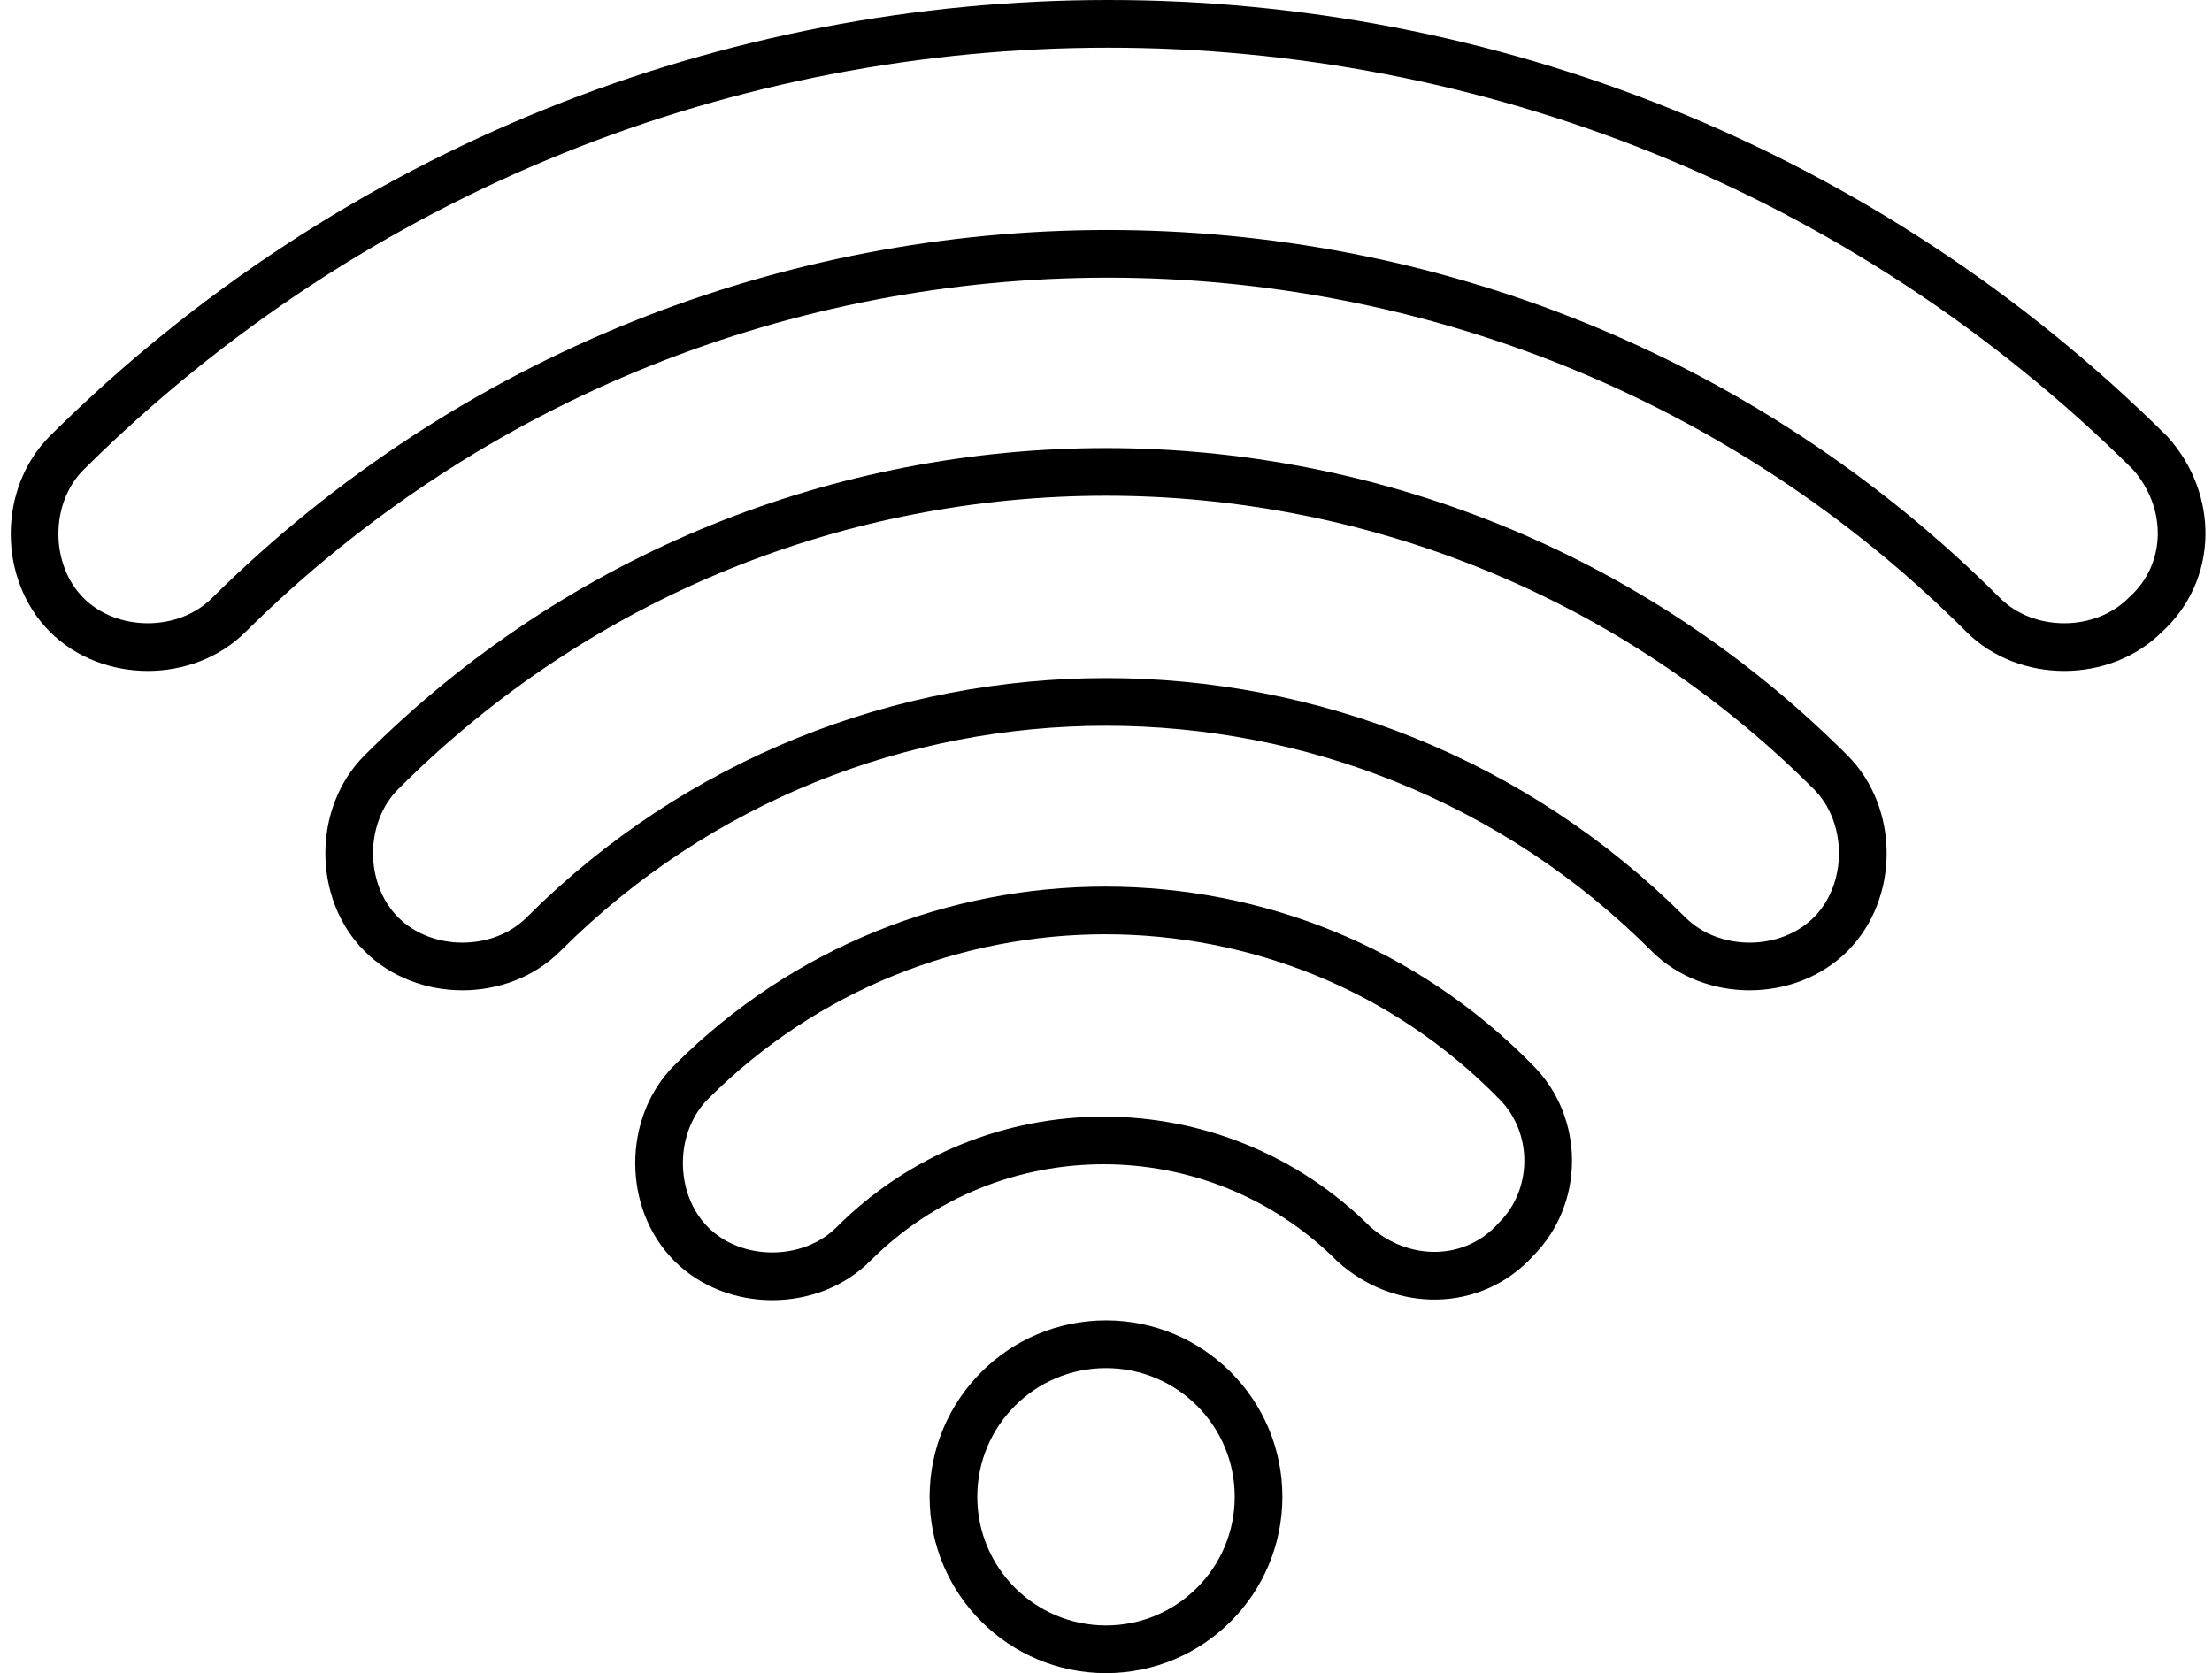 <?xml version="1.0" encoding="utf-8"?>
<!-- Generator: Adobe Illustrator 23.0.0, SVG Export Plug-In . SVG Version: 6.00 Build 0)  -->
<svg version="1.1" id="Calque_1" xmlns="http://www.w3.org/2000/svg" xmlns:xlink="http://www.w3.org/1999/xlink" x="0px" y="0px"
	 viewBox="0 0 46.4 35.1" style="enable-background:new 0 0 46.4 35.1;" xml:space="preserve">
<style type="text/css">
	.st0{fill:none;stroke:#000000;}
</style>
<path id="Tracé_20550" class="st0" d="M8,16.2c-0.9,0.9-0.9,2.5,0,3.4c0.9,0.9,2.5,0.9,3.4,0c6.5-6.5,17.1-6.5,23.6,0
	c0.9,0.9,2.5,0.9,3.4,0s0.9-2.5,0-3.4C30,7.8,16.4,7.8,8,16.2z"/>
<path id="Tracé_20551" class="st0" d="M14.5,22.7c-0.9,0.9-0.9,2.5,0,3.4s2.5,0.9,3.4,0c2.9-2.9,7.6-2.9,10.5,0c0,0,0,0,0,0
	c1,0.9,2.5,0.9,3.4-0.1c0.9-0.9,0.9-2.4,0-3.3C27.1,17.9,19.3,17.9,14.5,22.7z"/>
<ellipse id="Ellipse_4" class="st0" cx="23.2" cy="31.4" rx="3.2" ry="3.2"/>
<path id="Tracé_20552" class="st0" d="M45.1,9.5c-12.1-12-31.6-12-43.7,0c-0.9,0.9-0.9,2.5,0,3.4s2.5,0.9,3.4,0
	C15,2.8,31.5,2.8,41.6,12.9c0.9,0.9,2.5,0.9,3.4,0C46,12,46,10.5,45.1,9.5z"/>
</svg>
